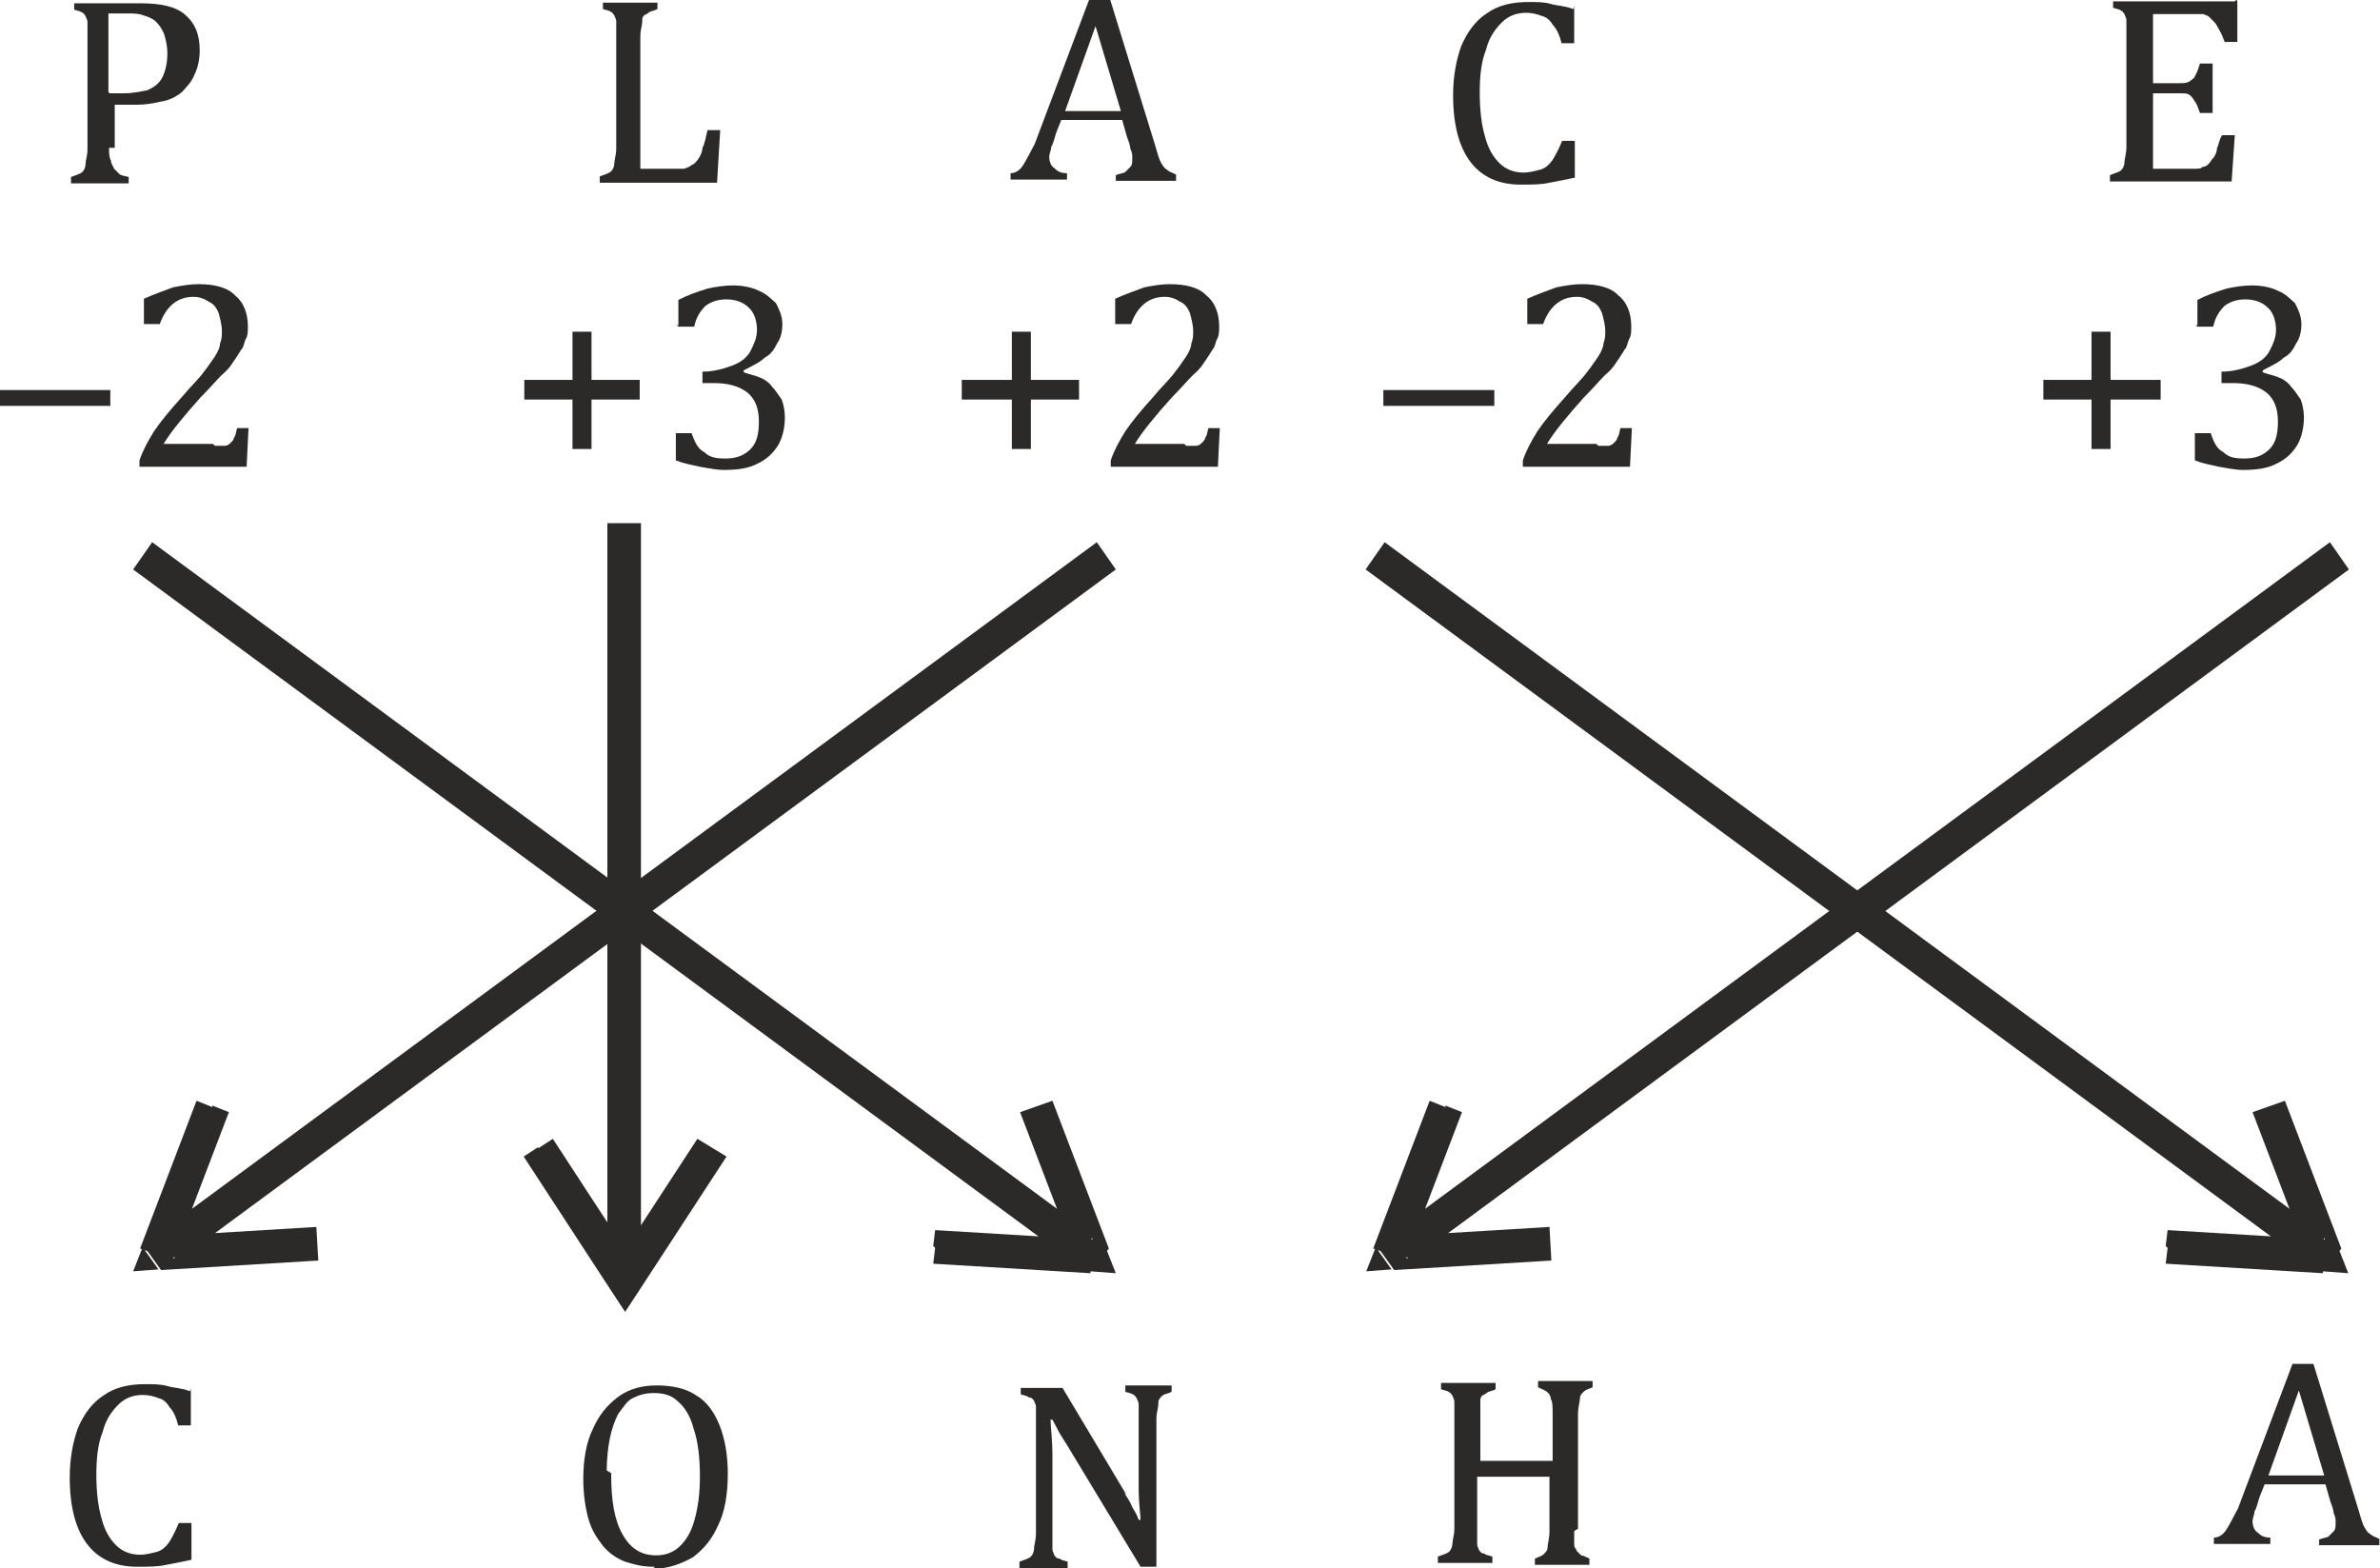 <?xml version="1.0" encoding="UTF-8"?>
<!DOCTYPE svg PUBLIC "-//W3C//DTD SVG 1.1//EN" "http://www.w3.org/Graphics/SVG/1.1/DTD/svg11.dtd">
<!-- Creator: CorelDRAW X6 -->
<svg xmlns="http://www.w3.org/2000/svg" xml:space="preserve" width="37.539mm" height="24.733mm" version="1.1" style="shape-rendering:geometricPrecision; text-rendering:geometricPrecision; image-rendering:optimizeQuality; fill-rule:evenodd; clip-rule:evenodd"
viewBox="0 0 3754 2473"
 xmlns:xlink="http://www.w3.org/1999/xlink">
 <defs>
  <style type="text/css">
   <![CDATA[
    .fil0 {fill:#2B2A29;fill-rule:nonzero}
   ]]>
  </style>
 </defs>
 <g id="Layer_x0020_1">
  <g id="_668207272">
   <path class="fil0" d="M268 1932l1462 -1077 30 43 -1462 1077 -30 -43zm-43 35l51 18 -25 -35 248 -15 3 53 -248 15 -25 -35 -3 0zm0 0l25 35 -40 3 15 -38zm111 -223l25 10 -89 233 -51 -18 89 -233 25 10 0 -3z"/>
   <path class="fil0" d="M1672 1975l-1462 -1077 30 -43 1462 1077 -30 43zm48 30l3 -53 -25 35 -89 -233 51 -18 89 233 -25 35 -3 0zm0 0l25 -35 15 38 -40 -3zm-248 -40l3 -25 248 15 -3 53 -248 -15 3 -25 -3 -3z"/>
   <path class="fil0" d="M958 1978l0 -1153 53 0 0 1153 -53 0zm5 56l46 -28 -46 0 137 -210 46 28 -137 210 -46 0zm0 0l46 0 -23 35 -23 -35zm-114 -223l23 -15 137 210 -46 28 -137 -210 23 -15 0 3z"/>
   <path class="fil0" d="M2213 1932l1462 -1077 30 43 -1462 1077 -30 -43zm-43 35l51 18 -25 -35 248 -15 3 53 -248 15 -25 -35 -3 0zm0 0l25 35 -40 3 15 -38zm111 -223l25 10 -89 233 -51 -18 89 -233 25 10 0 -3z"/>
   <path class="fil0" d="M3616 1975l-1462 -1077 30 -43 1462 1077 -30 43zm48 30l3 -53 -25 35 -89 -233 51 -18 89 233 -25 35 -3 0zm0 0l25 -35 15 38 -40 -3zm-248 -40l3 -25 248 15 -3 53 -248 -15 3 -25 -3 -3z"/>
   <polygon class="fil0" points="174,640 0,640 0,615 174,615 "/>
   <path id="_1" class="fil0" d="M339 703c8,0 13,0 15,0 5,0 8,-3 10,-5 3,-3 5,-5 5,-8 3,-3 3,-8 5,-15l18 0 -3 61 -169 0 0 -10c5,-15 13,-30 23,-46 10,-15 25,-33 43,-53 15,-18 28,-30 35,-40 8,-10 13,-18 18,-25 5,-8 8,-15 8,-20 3,-8 3,-13 3,-20 0,-10 -3,-20 -5,-28 -3,-8 -8,-15 -15,-18 -8,-5 -15,-8 -25,-8 -25,0 -43,15 -53,43l-25 0 0 -40c18,-8 33,-13 46,-18 15,-3 28,-5 40,-5 25,0 46,5 58,18 13,10 20,28 20,48 0,8 0,15 -3,20 -3,5 -3,13 -8,18 -3,5 -8,13 -13,20 -5,8 -10,13 -18,20 -8,8 -18,20 -33,35 -25,28 -46,53 -58,73l78 0 3 3z"/>
   <polygon class="fil0" points="933,630 933,708 903,708 903,630 827,630 827,599 903,599 903,523 933,523 933,599 1009,599 1009,630 "/>
   <path id="_1_0" class="fil0" d="M1070 513l0 -40c15,-8 30,-13 46,-18 13,-3 28,-5 40,-5 15,0 30,3 40,8 13,5 20,13 28,20 5,10 10,20 10,33 0,13 -3,23 -8,30 -5,10 -10,18 -20,23 -8,8 -20,13 -33,20l0 3c8,3 18,5 25,8 8,3 15,8 20,15 5,5 10,13 15,20 3,8 5,18 5,28 0,15 -3,30 -10,43 -8,13 -18,23 -33,30 -15,8 -33,10 -53,10 -13,0 -25,-3 -38,-5 -13,-3 -25,-5 -38,-10l0 -43 25 0c5,15 10,25 20,30 8,8 18,10 33,10 18,0 30,-5 40,-15 10,-10 13,-25 13,-43 0,-20 -5,-35 -18,-46 -13,-10 -30,-15 -53,-15l-18 0 0 -18c18,0 35,-5 48,-10 13,-5 23,-13 28,-23 5,-10 10,-20 10,-33 0,-15 -5,-28 -13,-35 -8,-8 -20,-13 -35,-13 -13,0 -23,3 -33,10 -8,8 -15,18 -18,33l-25 0 -3 -3z"/>
   <polygon class="fil0" points="1626,630 1626,708 1596,708 1596,630 1517,630 1517,599 1596,599 1596,523 1626,523 1626,599 1702,599 1702,630 "/>
   <path id="_1_1" class="fil0" d="M1871 703c8,0 13,0 15,0 5,0 8,-3 10,-5 3,-3 5,-5 5,-8 3,-3 3,-8 5,-15l18 0 -3 61 -169 0 0 -10c5,-15 13,-30 23,-46 10,-15 25,-33 43,-53 15,-18 28,-30 35,-40 8,-10 13,-18 18,-25 5,-8 8,-15 8,-20 3,-8 3,-13 3,-20 0,-10 -3,-20 -5,-28 -3,-8 -8,-15 -15,-18 -8,-5 -15,-8 -25,-8 -25,0 -43,15 -53,43l-25 0 0 -40c18,-8 33,-13 46,-18 15,-3 28,-5 40,-5 25,0 46,5 58,18 13,10 20,28 20,48 0,8 0,15 -3,20 -3,5 -3,13 -8,18 -3,5 -8,13 -13,20 -5,8 -10,13 -18,20 -8,8 -18,20 -33,35 -25,28 -46,53 -58,73l78 0 3 3z"/>
   <polygon class="fil0" points="2357,640 2182,640 2182,615 2357,615 "/>
   <path id="_1_2" class="fil0" d="M2521 703c8,0 13,0 15,0 5,0 8,-3 10,-5 3,-3 5,-5 5,-8 3,-3 3,-8 5,-15l18 0 -3 61 -169 0 0 -10c5,-15 13,-30 23,-46 10,-15 25,-33 43,-53 15,-18 28,-30 35,-40 8,-10 13,-18 18,-25 5,-8 8,-15 8,-20 3,-8 3,-13 3,-20 0,-10 -3,-20 -5,-28 -3,-8 -8,-15 -15,-18 -8,-5 -15,-8 -25,-8 -25,0 -43,15 -53,43l-25 0 0 -40c18,-8 33,-13 46,-18 15,-3 28,-5 40,-5 25,0 46,5 58,18 13,10 20,28 20,48 0,8 0,15 -3,20 -3,5 -3,13 -8,18 -3,5 -8,13 -13,20 -5,8 -10,13 -18,20 -8,8 -18,20 -33,35 -25,28 -46,53 -58,73l78 0 3 3z"/>
   <polygon class="fil0" points="3329,630 3329,708 3299,708 3299,630 3223,630 3223,599 3299,599 3299,523 3329,523 3329,599 3408,599 3408,630 "/>
   <path id="_1_3" class="fil0" d="M3466 513l0 -40c15,-8 30,-13 46,-18 13,-3 28,-5 40,-5 15,0 30,3 40,8 13,5 20,13 28,20 5,10 10,20 10,33 0,13 -3,23 -8,30 -5,10 -10,18 -20,23 -8,8 -20,13 -33,20l0 3c8,3 18,5 25,8 8,3 15,8 20,15 5,5 10,13 15,20 3,8 5,18 5,28 0,15 -3,30 -10,43 -8,13 -18,23 -33,30 -15,8 -33,10 -53,10 -13,0 -25,-3 -38,-5 -13,-3 -25,-5 -38,-10l0 -43 25 0c5,15 10,25 20,30 8,8 18,10 33,10 18,0 30,-5 40,-15 10,-10 13,-25 13,-43 0,-20 -5,-35 -18,-46 -13,-10 -30,-15 -53,-15l-18 0 0 -18c18,0 35,-5 48,-10 13,-5 23,-13 28,-23 5,-10 10,-20 10,-33 0,-15 -5,-28 -13,-35 -8,-8 -20,-13 -35,-13 -13,0 -23,3 -33,10 -8,8 -15,18 -18,33l-25 0 -3 -3z"/>
   <path class="fil0" d="M172 233c0,8 0,15 3,20 0,5 3,8 5,13 3,3 5,5 8,8 3,3 8,3 15,5l0 10 -91 0 0 -10c8,-3 15,-5 18,-8 3,-3 5,-8 5,-13 0,-5 3,-13 3,-23l0 -180c0,-10 0,-15 0,-20 0,-5 -3,-8 -3,-10 -3,-3 -3,-5 -5,-5 -3,-3 -8,-3 -13,-5l0 -10 104 0c33,0 56,5 71,18 15,13 23,30 23,56 0,15 -3,28 -8,38 -5,13 -13,20 -20,28 -10,8 -20,13 -33,15 -13,3 -25,5 -38,5 -15,0 -28,0 -35,0l0 68 -8 0zm0 -86l23 0c15,0 28,-3 38,-5 10,-5 18,-10 23,-20 5,-10 8,-23 8,-38 0,-13 -3,-23 -5,-30 -3,-8 -8,-15 -13,-20 -5,-5 -13,-8 -20,-10 -8,-3 -15,-3 -25,-3 -13,0 -23,0 -30,0l0 124 3 3z"/>
   <path class="fil0" d="M1009 266l53 0c5,0 10,0 15,0 5,0 8,-3 10,-3 3,-3 5,-3 8,-5 3,-3 5,-5 8,-10 3,-5 5,-10 5,-15 3,-5 5,-15 8,-28l20 0 -5 83 -185 0 0 -10c8,-3 15,-5 18,-8 3,-3 5,-8 5,-13 0,-5 3,-13 3,-23l0 -180c0,-10 0,-15 0,-20 0,-5 -3,-8 -3,-10 -3,-3 -3,-5 -5,-5 -3,-3 -8,-3 -13,-5l0 -10 86 0 0 10c-5,3 -10,3 -13,5 -3,3 -5,3 -8,5 -3,3 -3,5 -3,10 0,5 -3,13 -3,23l0 212 -3 -5z"/>
   <path class="fil0" d="M1760 286l0 -10c8,-3 13,-3 15,-5 3,-3 5,-5 8,-8 3,-3 3,-8 3,-13 0,-5 0,-10 -3,-15 0,-5 -3,-13 -5,-18l-8 -28 -96 0 -8 20c-3,10 -5,18 -8,23 0,5 -3,10 -3,15 0,8 3,15 8,18 5,5 10,8 20,8l0 10 -89 0 0 -10c8,0 15,-5 20,-13 5,-8 10,-18 18,-33l86 -228 33 0 71 230c3,10 5,18 8,25 3,5 5,10 10,13 3,3 8,5 15,8l0 10 -96 0 0 0zm-78 -111l86 0 -40 -134 -48 134 3 0z"/>
   <path class="fil0" d="M2483 10l0 58 -20 0c-3,-13 -8,-23 -13,-28 -5,-8 -10,-13 -18,-15 -8,-3 -15,-5 -25,-5 -15,0 -28,5 -38,15 -10,10 -20,23 -25,43 -8,20 -10,43 -10,68 0,28 3,51 8,68 5,20 13,33 23,43 10,10 23,15 38,15 10,0 20,-3 28,-5 8,-3 13,-8 18,-15 5,-8 10,-18 15,-30l20 0 0 58c-13,3 -25,5 -40,8 -13,3 -28,3 -46,3 -35,0 -61,-13 -78,-35 -18,-23 -28,-58 -28,-106 0,-30 5,-56 13,-78 10,-23 23,-40 40,-51 18,-13 40,-18 66,-18 13,0 25,0 35,3 10,3 23,3 35,8l3 -3z"/>
   <path class="fil0" d="M3529 3l0 63 -20 0c-3,-8 -5,-13 -8,-18 -3,-5 -5,-10 -8,-13 -3,-3 -5,-5 -8,-8 -3,-3 -5,-3 -10,-5 -5,0 -8,0 -13,0l-66 0 0 109 43 0c5,0 10,0 15,-3 3,-3 8,-5 8,-8 3,-5 5,-10 8,-20l20 0 0 78 -20 0c-3,-8 -5,-15 -8,-18 -3,-5 -5,-8 -8,-10 -3,-3 -8,-3 -15,-3l-43 0 0 119 63 0c8,0 13,0 15,-3 5,0 8,-3 10,-5 3,-3 5,-8 8,-10 3,-5 5,-10 5,-15 3,-5 3,-13 8,-20l20 0 -5 73 -192 0 0 -10c8,-3 15,-5 18,-8 3,-3 5,-8 5,-13 0,-5 3,-13 3,-23l0 -180c0,-10 0,-15 0,-20 0,-5 -3,-8 -3,-10 -3,-3 -3,-5 -5,-5 -3,-3 -8,-3 -13,-5l0 -10 192 0 3 -3z"/>
   <path class="fil0" d="M301 2190l0 58 -20 0c-3,-13 -8,-23 -13,-28 -5,-8 -10,-13 -18,-15 -8,-3 -15,-5 -25,-5 -15,0 -28,5 -38,15 -10,10 -20,23 -25,43 -8,20 -10,43 -10,68 0,28 3,51 8,68 5,20 13,33 23,43 10,10 23,15 38,15 10,0 20,-3 28,-5 8,-3 13,-8 18,-15 5,-8 10,-18 15,-30l20 0 0 58c-13,3 -25,5 -40,8 -13,3 -28,3 -46,3 -35,0 -61,-13 -78,-35 -18,-23 -28,-58 -28,-106 0,-30 5,-56 13,-78 10,-23 23,-40 40,-51 18,-13 40,-18 66,-18 13,0 25,0 35,3 10,3 23,3 35,8l3 -3z"/>
   <path class="fil0" d="M1032 2471c-18,0 -30,-3 -46,-8 -13,-5 -25,-13 -35,-25 -10,-13 -18,-25 -23,-43 -5,-18 -8,-40 -8,-63 0,-30 5,-58 15,-78 10,-23 23,-38 40,-51 18,-13 38,-18 61,-18 25,0 46,5 61,15 18,10 30,28 38,48 8,20 13,46 13,76 0,33 -5,61 -15,81 -10,23 -23,38 -40,51 -18,10 -38,18 -61,18l0 -3zm-68 -147c0,43 5,73 18,96 13,23 30,33 53,33 15,0 28,-5 38,-15 10,-10 18,-23 23,-43 5,-18 8,-40 8,-66 0,-30 -3,-56 -10,-76 -5,-20 -15,-35 -25,-43 -10,-10 -23,-13 -38,-13 -13,0 -23,3 -33,8 -10,5 -15,15 -23,25 -5,10 -10,23 -13,38 -3,15 -5,33 -5,51l8 5z"/>
   <path class="fil0" d="M1773 2354c5,8 10,15 13,23 3,5 8,13 10,20l3 0c0,-8 -3,-25 -3,-51 0,-25 0,-48 0,-68l0 -43c0,-10 0,-15 0,-20 0,-5 -3,-8 -3,-10 -3,-3 -3,-5 -5,-5 -3,-3 -8,-3 -13,-5l0 -10 73 0 0 10c-5,3 -10,3 -13,5 -3,3 -5,3 -5,5 -3,3 -3,5 -3,10 0,5 -3,13 -3,23l0 233 -25 0 -116 -192c-8,-13 -13,-20 -15,-25 -3,-5 -5,-10 -8,-15l-3 0c0,10 3,30 3,58 0,28 0,56 0,83l0 43c0,10 0,15 0,20 0,5 3,8 3,10 3,3 3,5 8,5 3,3 8,3 13,5l0 10 -76 0 0 -10c8,-3 15,-5 18,-8 3,-3 5,-8 5,-13 0,-5 3,-13 3,-23l0 -180c0,-10 0,-15 0,-20 0,-5 -3,-8 -3,-10 -3,-3 -3,-5 -8,-5 -3,-3 -8,-3 -13,-5l0 -10 66 0 101 169 -5 -5z"/>
   <path class="fil0" d="M2483 2415c0,8 0,15 0,18 0,5 0,8 3,10 0,3 3,5 3,5 3,3 3,3 5,5 3,0 8,3 13,5l0 10 -86 0 0 -10c8,-3 13,-5 15,-8 3,-3 5,-5 5,-10 0,-5 3,-13 3,-25l0 -86 -114 0 0 86c0,10 0,15 0,20 0,5 3,8 3,10 3,3 3,5 8,5 3,3 8,3 13,5l0 10 -86 0 0 -10c8,-3 15,-5 18,-8 3,-3 5,-8 5,-13 0,-5 3,-13 3,-23l0 -180c0,-10 0,-15 0,-20 0,-5 -3,-8 -3,-10 -3,-3 -3,-5 -5,-5 -3,-3 -8,-3 -13,-5l0 -10 86 0 0 10c-5,3 -10,3 -13,5 -3,3 -5,3 -8,5 -3,3 -3,5 -3,10 0,5 0,13 0,20l0 73 114 0 0 -73c0,-13 0,-20 -3,-25 0,-5 -3,-8 -5,-10 -3,-3 -8,-5 -15,-8l0 -10 86 0 0 10c-8,3 -13,5 -15,8 -3,3 -5,5 -5,10 0,5 -3,13 -3,25l0 180 -5 3z"/>
   <path class="fil0" d="M3658 2438l0 -10c8,-3 13,-3 15,-5 3,-3 5,-5 8,-8 3,-3 3,-8 3,-13 0,-5 0,-10 -3,-15 0,-5 -3,-13 -5,-18l-8 -28 -96 0 -8 20c-3,10 -5,18 -8,23 0,5 -3,10 -3,15 0,8 3,15 8,18 5,5 10,8 20,8l0 10 -89 0 0 -10c8,0 15,-5 20,-13 5,-8 10,-18 18,-33l86 -228 33 0 71 230c3,10 5,18 8,25 3,5 5,10 10,13 3,3 8,5 15,8l0 10 -96 0 0 0zm-78 -111l86 0 -40 -134 -48 134 3 0z"/>
  </g>
 </g>
</svg>
